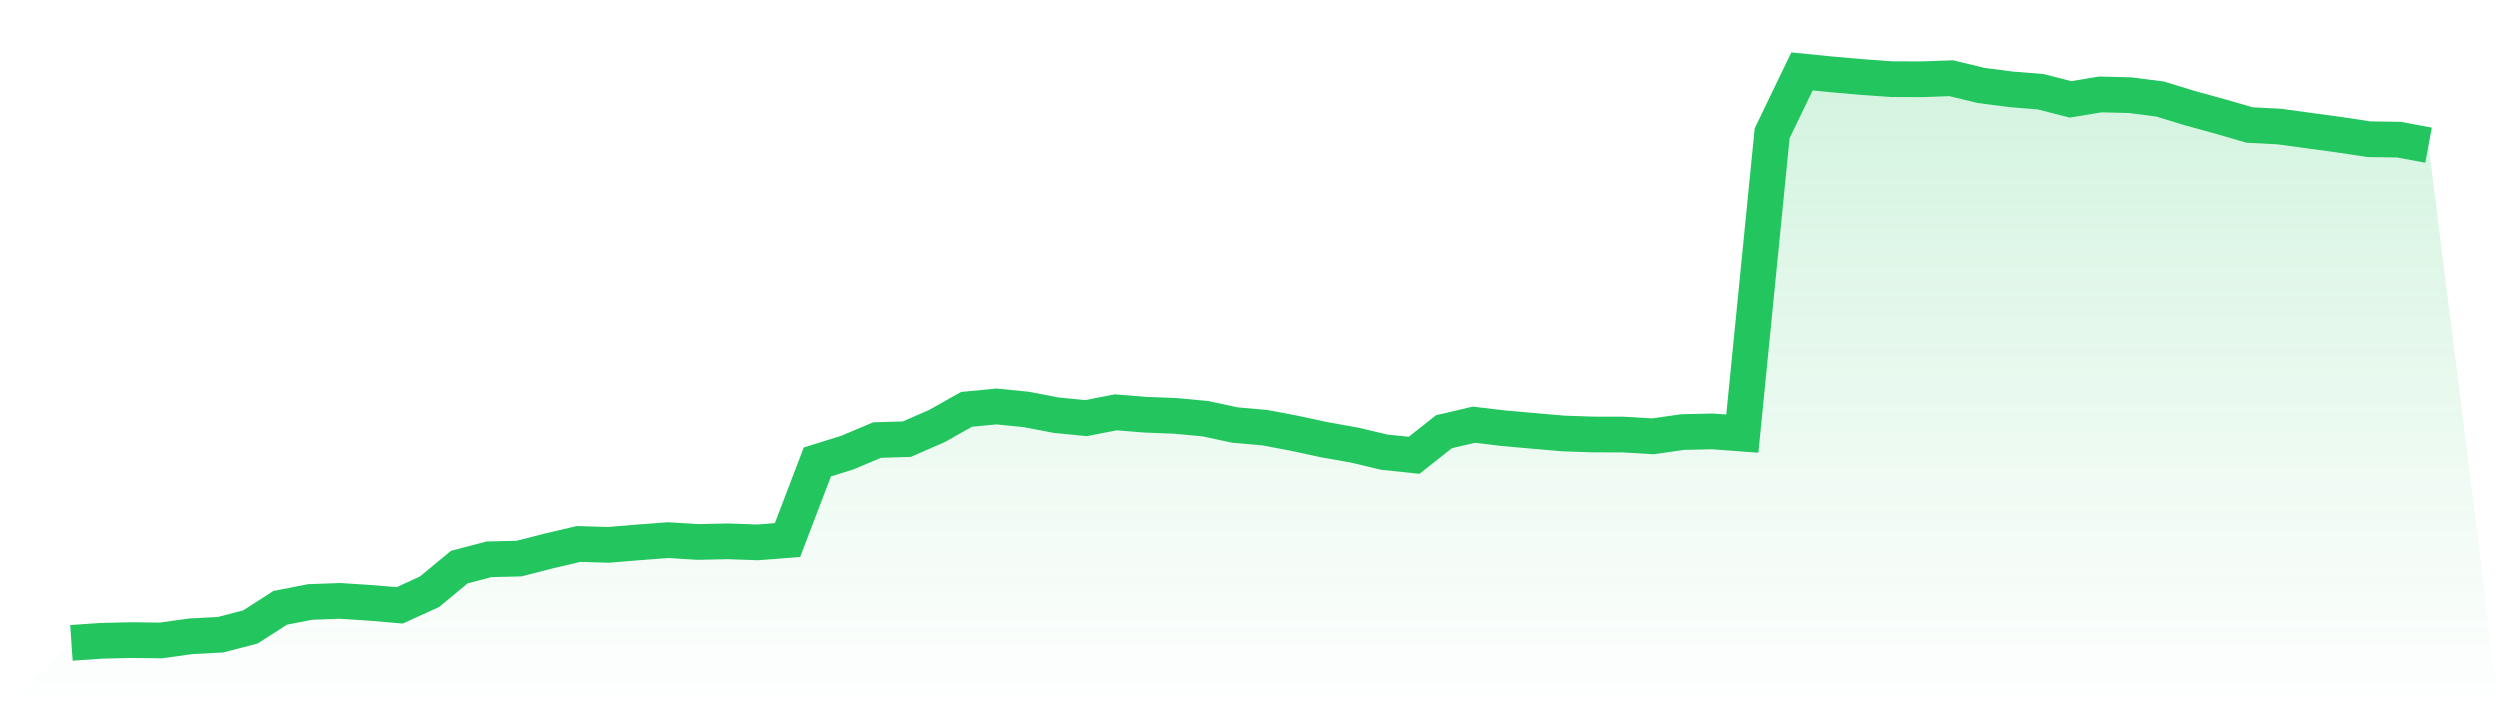 <svg viewBox="0 0 140 40" xmlns="http://www.w3.org/2000/svg">
<defs>
<linearGradient id="gradient" x1="0" x2="0" y1="0" y2="1">
<stop offset="0%" stop-color="#22c55e" stop-opacity="0.2"/>
<stop offset="100%" stop-color="#22c55e" stop-opacity="0"/>
</linearGradient>
</defs>
<path d="M4,36 L4,36 L5.671,35.885 L7.342,35.845 L9.013,35.865 L10.684,35.632 L12.354,35.544 L14.025,35.108 L15.696,34.035 L17.367,33.71 L19.038,33.65 L20.709,33.757 L22.38,33.9 L24.051,33.139 L25.722,31.756 L27.392,31.32 L29.063,31.281 L30.734,30.853 L32.405,30.461 L34.076,30.512 L35.747,30.373 L37.418,30.247 L39.089,30.35 L40.759,30.314 L42.43,30.373 L44.101,30.243 L45.772,25.868 L47.443,25.349 L49.114,24.644 L50.785,24.592 L52.456,23.863 L54.127,22.924 L55.797,22.762 L57.468,22.928 L59.139,23.249 L60.81,23.416 L62.481,23.091 L64.152,23.225 L65.823,23.289 L67.494,23.447 L69.165,23.804 L70.835,23.95 L72.506,24.267 L74.177,24.628 L75.848,24.925 L77.519,25.321 L79.19,25.496 L80.861,24.176 L82.532,23.784 L84.203,23.982 L85.873,24.129 L87.544,24.275 L89.215,24.331 L90.886,24.335 L92.557,24.434 L94.228,24.196 L95.899,24.157 L97.57,24.283 L99.24,7.463 L100.911,4 L102.582,4.166 L104.253,4.313 L105.924,4.432 L107.595,4.44 L109.266,4.38 L110.937,4.785 L112.608,5.002 L114.278,5.137 L115.949,5.565 L117.62,5.288 L119.291,5.331 L120.962,5.545 L122.633,6.056 L124.304,6.516 L125.975,7 L127.646,7.087 L129.316,7.316 L130.987,7.542 L132.658,7.796 L134.329,7.82 L136,8.129 L140,40 L0,40 z" fill="url(#gradient)"/>
<path d="M4,36 L4,36 L5.671,35.885 L7.342,35.845 L9.013,35.865 L10.684,35.632 L12.354,35.544 L14.025,35.108 L15.696,34.035 L17.367,33.71 L19.038,33.65 L20.709,33.757 L22.38,33.9 L24.051,33.139 L25.722,31.756 L27.392,31.32 L29.063,31.281 L30.734,30.853 L32.405,30.461 L34.076,30.512 L35.747,30.373 L37.418,30.247 L39.089,30.35 L40.759,30.314 L42.43,30.373 L44.101,30.243 L45.772,25.868 L47.443,25.349 L49.114,24.644 L50.785,24.592 L52.456,23.863 L54.127,22.924 L55.797,22.762 L57.468,22.928 L59.139,23.249 L60.81,23.416 L62.481,23.091 L64.152,23.225 L65.823,23.289 L67.494,23.447 L69.165,23.804 L70.835,23.95 L72.506,24.267 L74.177,24.628 L75.848,24.925 L77.519,25.321 L79.19,25.496 L80.861,24.176 L82.532,23.784 L84.203,23.982 L85.873,24.129 L87.544,24.275 L89.215,24.331 L90.886,24.335 L92.557,24.434 L94.228,24.196 L95.899,24.157 L97.57,24.283 L99.24,7.463 L100.911,4 L102.582,4.166 L104.253,4.313 L105.924,4.432 L107.595,4.44 L109.266,4.38 L110.937,4.785 L112.608,5.002 L114.278,5.137 L115.949,5.565 L117.62,5.288 L119.291,5.331 L120.962,5.545 L122.633,6.056 L124.304,6.516 L125.975,7 L127.646,7.087 L129.316,7.316 L130.987,7.542 L132.658,7.796 L134.329,7.82 L136,8.129" fill="none" stroke="#22c55e" stroke-width="2"/>
</svg>